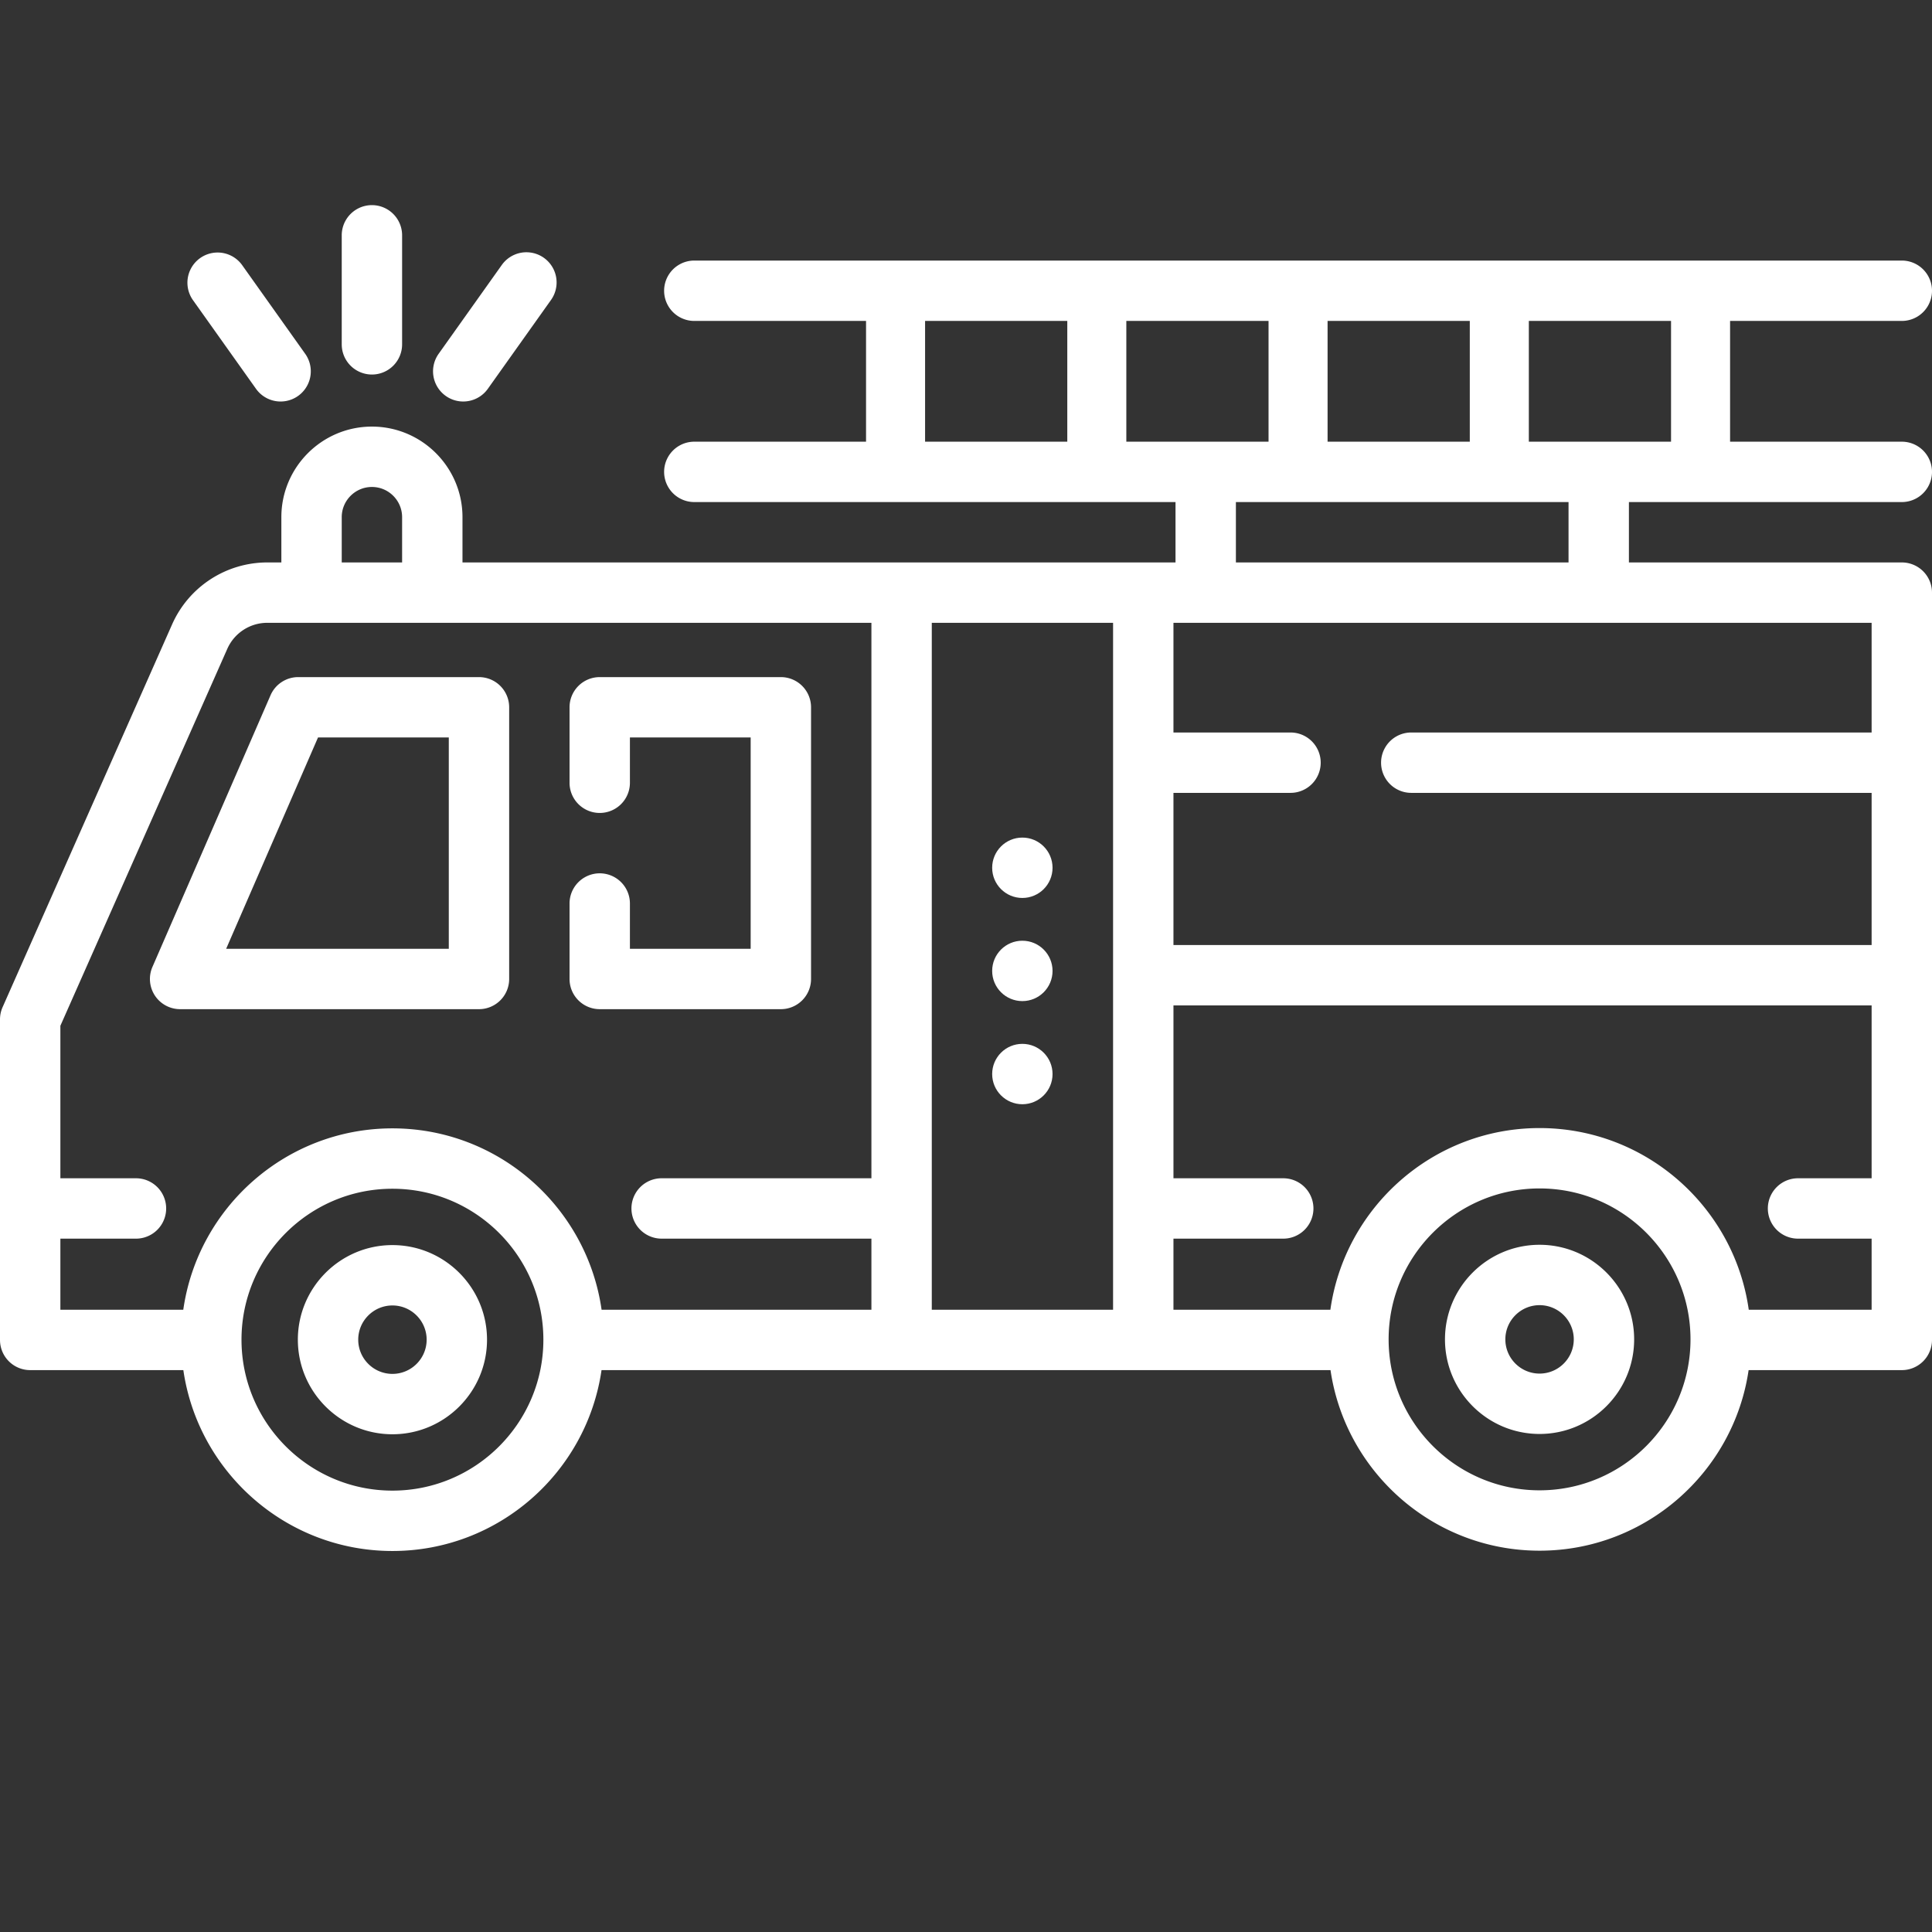 <svg xmlns="http://www.w3.org/2000/svg" xmlns:xlink="http://www.w3.org/1999/xlink" width="512" height="512" x="0" y="0" viewBox="0 0 512 512" style="enable-background:new 0 0 512 512" xml:space="preserve" class=""><rect x="0" y="0" width="512" height="512" fill="#333333" stroke="none"/><g><path d="M126.935 267.44a8 8 0 0 0 8-8v-72a8 8 0 0 0-8-8H79.031a8 8 0 0 0-7.337 4.811l-31.299 72a8.001 8.001 0 0 0 7.336 11.189zm-42.659-72h34.659v56H59.933zM158.935 267.44h48a8 8 0 0 0 8-8v-72a8 8 0 0 0-8-8h-48a8 8 0 0 0-8 8v20a8 8 0 0 0 16 0v-12h32v56h-32v-12a8 8 0 0 0-16 0v20a8 8 0 0 0 8 8z" fill="#ffffff" opacity="1" data-original="#000000"></path><circle cx="270.935" cy="257.302" r="8" fill="#ffffff" opacity="1" data-original="#000000"></circle><circle cx="270.935" cy="284.634" r="8" fill="#ffffff" opacity="1" data-original="#000000"></circle><circle cx="270.935" cy="229.969" r="8" fill="#ffffff" opacity="1" data-original="#000000"></circle><path d="M98.563 99.254a8 8 0 0 0 8-8V62.363a8 8 0 0 0-16 0v28.891a8 8 0 0 0 8 8zM67.844 103.038a7.99 7.99 0 0 0 6.527 3.365 8.001 8.001 0 0 0 6.514-12.636L64.144 70.22a8.001 8.001 0 0 0-13.041 9.272l16.741 23.547zM118.127 104.922a7.96 7.96 0 0 0 4.629 1.48 7.989 7.989 0 0 0 6.527-3.365l16.741-23.547a8 8 0 0 0-13.041-9.272l-16.741 23.547a8 8 0 0 0 1.885 11.156zM104 329.962c-13.821 0-25.066 11.245-25.066 25.067S90.179 380.095 104 380.095s25.066-11.245 25.066-25.066-11.245-25.067-25.066-25.067zm0 34.133c-4.999 0-9.066-4.067-9.066-9.066s4.067-9.067 9.066-9.067 9.066 4.067 9.066 9.067-4.067 9.066-9.066 9.066zM408 329.882c-13.821 0-25.066 11.245-25.066 25.066s11.245 25.067 25.066 25.067 25.066-11.245 25.066-25.067-11.245-25.066-25.066-25.066zm0 34.133c-4.999 0-9.066-4.067-9.066-9.067s4.067-9.066 9.066-9.066 9.066 4.067 9.066 9.066-4.067 9.067-9.066 9.067z" fill="#ffffff" opacity="1" data-original="#000000"></path><path d="M504 133.052a8 8 0 0 0 0-16h-45.51v-32H504a8 8 0 0 0 0-16H184a8 8 0 0 0 0 16h45.51v32H184a8 8 0 0 0 0 16h127.524v16H122.563v-12c0-13.234-10.767-24-24-24s-24 10.766-24 24v12h-3.734a27.598 27.598 0 0 0-25.219 16.414L.686 266.912A7.998 7.998 0 0 0 0 270.151v84.945a8 8 0 0 0 8 8h40.589c3.924 27.069 27.272 47.933 55.411 47.933s51.487-20.864 55.411-47.933h193.188c3.958 27.03 27.29 47.852 55.401 47.852s51.443-20.822 55.401-47.852H504a8 8 0 0 0 8-8V157.052a8 8 0 0 0-8-8h-72.321v-16zm-61.156-16h-37.688v-32h37.688zm-144.354 0v-32h37.687v32zm53.333-32h37.687v32h-37.687zm-106.667 0h37.688v32h-37.688zm49.821 262.044h-48.043V165.052h48.043zM90.563 137.052c0-4.411 3.589-8 8-8s8 3.589 8 8v12h-16zM16 328.254h20.035a8 8 0 0 0 0-16H16v-40.411l44.24-99.9a11.588 11.588 0 0 1 10.589-6.892h160.106v147.202h-55.594a8 8 0 0 0 0 16h55.594v18.842h-71.507c-3.866-27.134-27.243-48.067-55.428-48.067s-51.562 20.934-55.428 48.067H16v-18.842zm88 66.775c-22.056 0-40-17.944-40-40s17.944-40 40-40 40 17.944 40 40-17.944 40-40 40zm304-.081c-22.056 0-40-17.944-40-40s17.944-40 40-40 40 17.944 40 40-17.944 40-40 40zm55.438-47.852c-3.831-27.173-27.225-48.148-55.438-48.148s-51.607 20.975-55.438 48.148h-41.584v-18.842h29.097a8 8 0 0 0 0-16h-29.097v-45.815H496v45.815h-19.503a8 8 0 0 0 0 16H496v18.842zM496 194.118H374a8 8 0 0 0 0 16h122v40.32H310.978v-40.32H342a8 8 0 0 0 0-16h-31.022v-29.067H496zm-80.321-45.067h-88.154v-16h88.154z" fill="#ffffff" opacity="1" data-original="#000000"></path></g></svg>